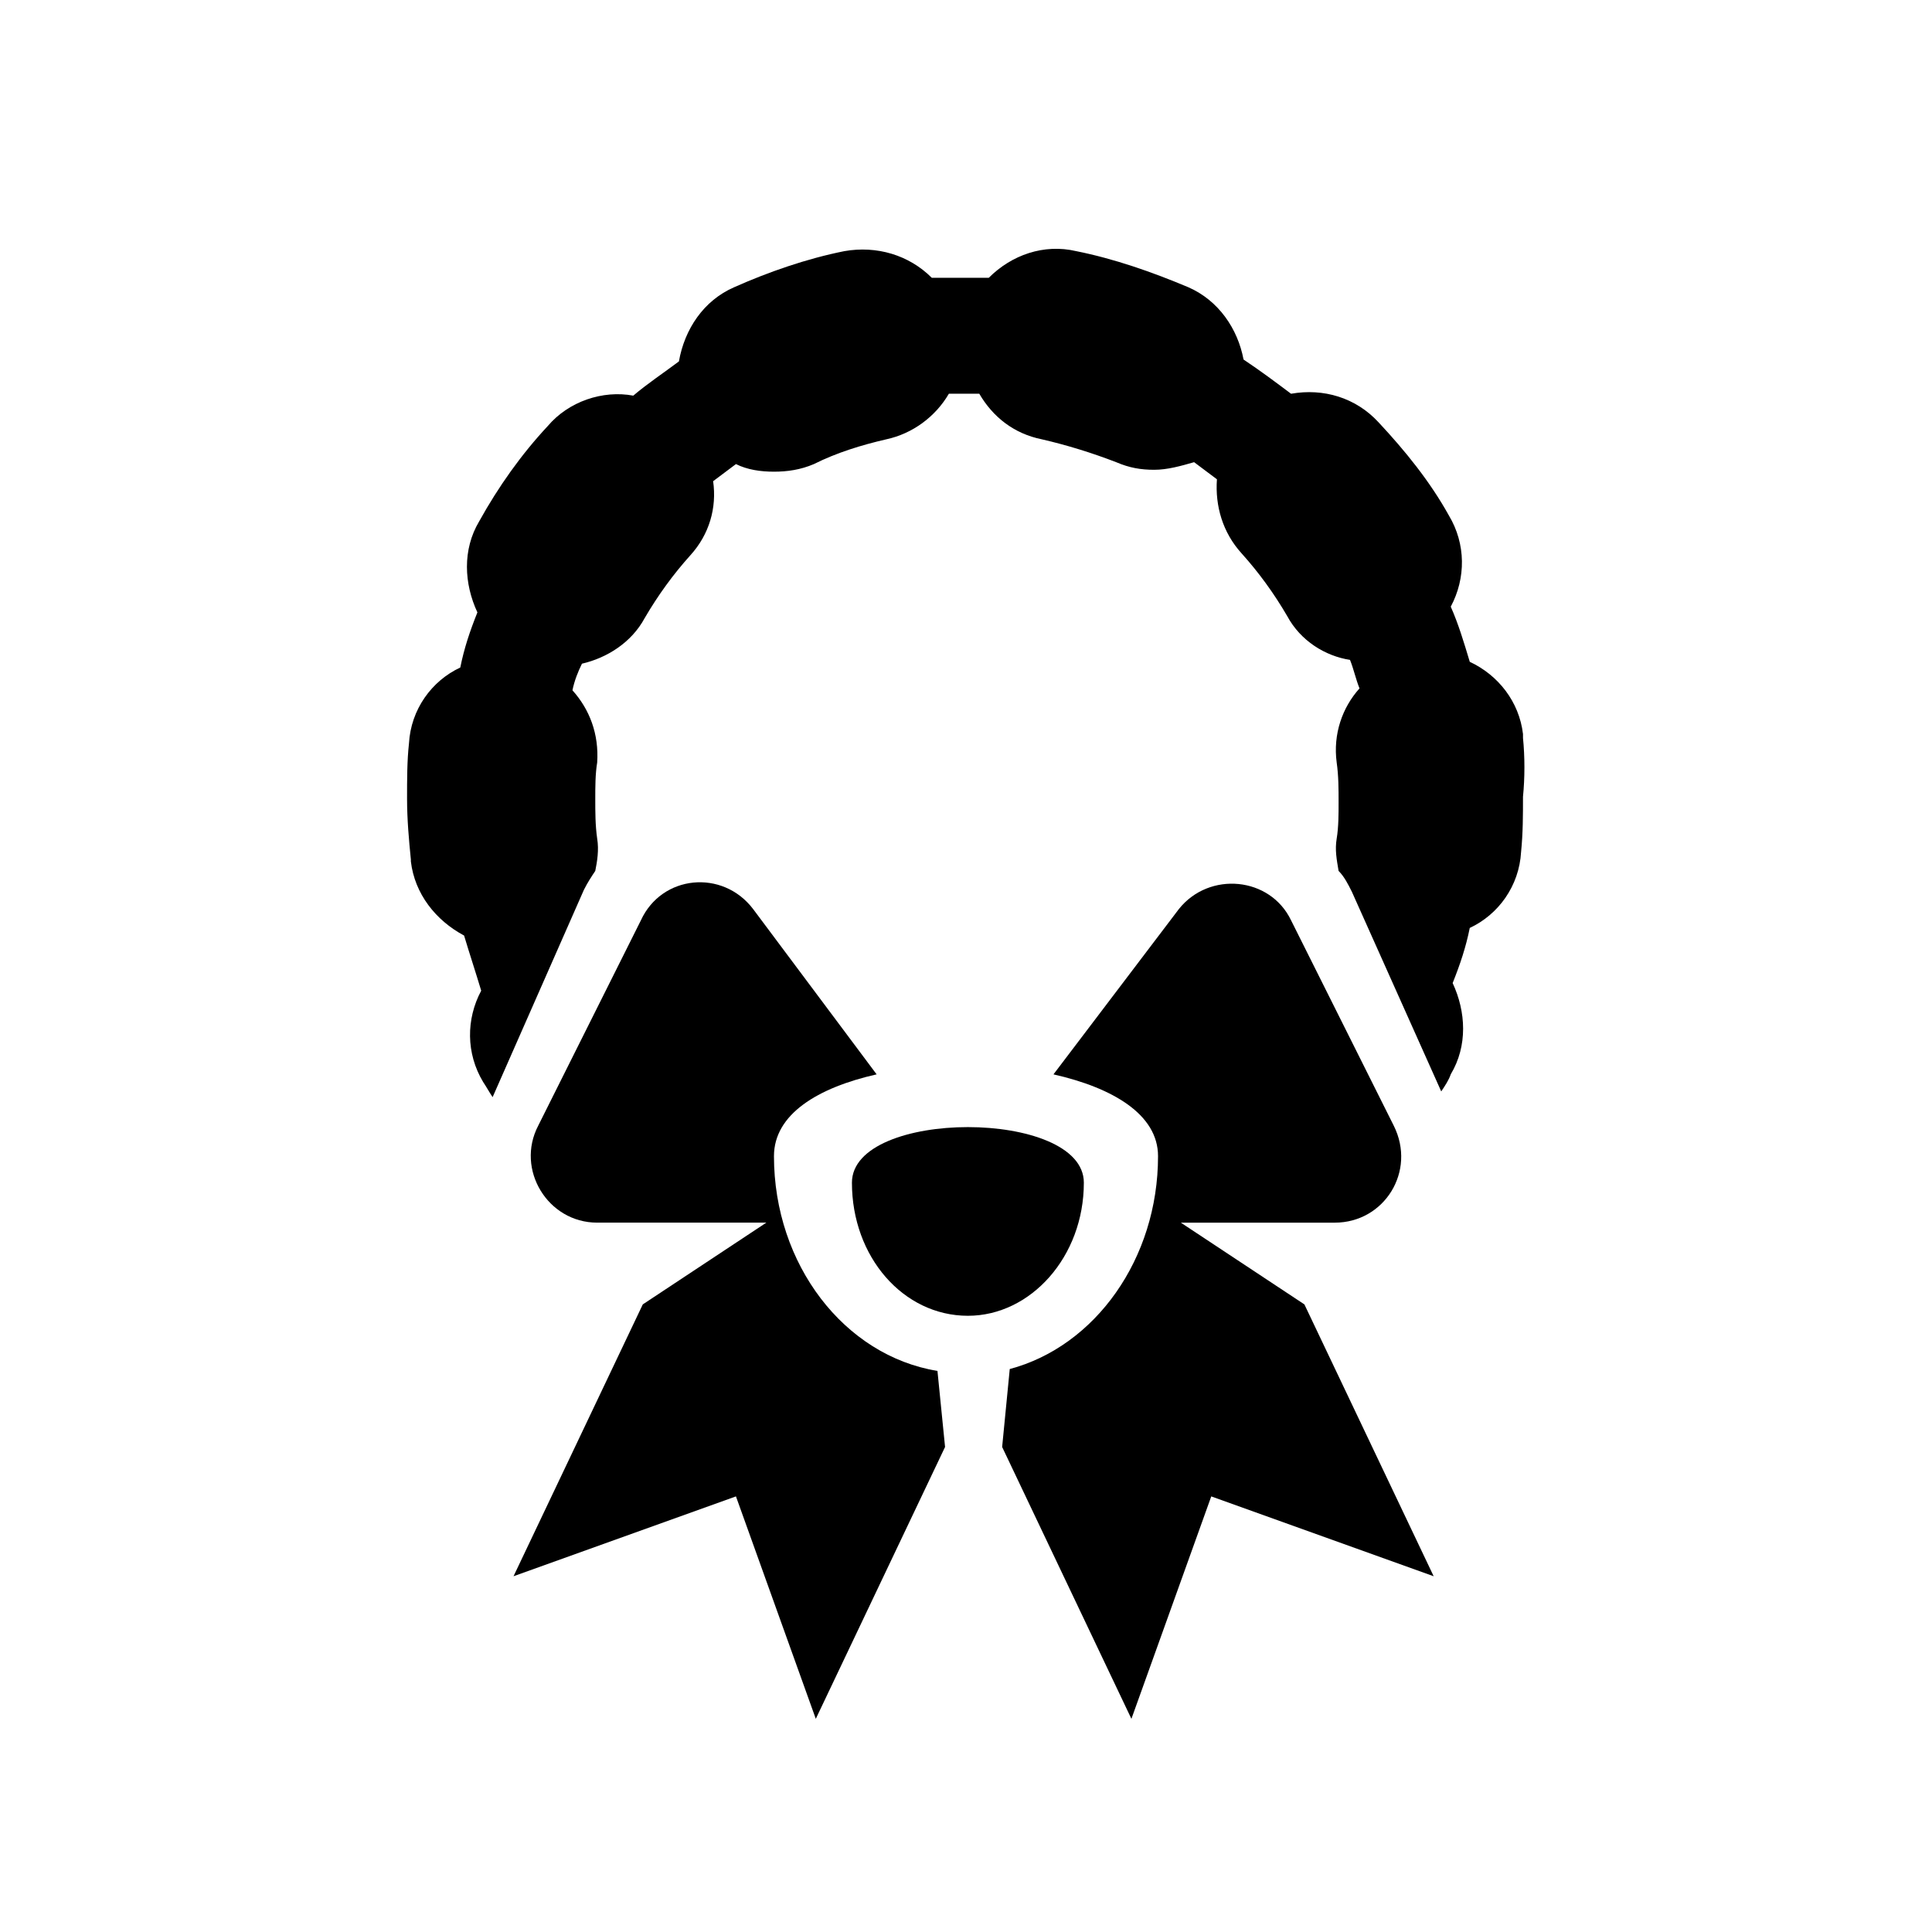 <?xml version="1.0" encoding="UTF-8"?>
<!-- The Best Svg Icon site in the world: iconSvg.co, Visit us! https://iconsvg.co -->
<svg fill="#000000" width="800px" height="800px" version="1.1" viewBox="144 144 512 512" xmlns="http://www.w3.org/2000/svg">
 <g>
  <path d="m547.61 339.54v-1.008c-1.008-8.566-6.551-15.617-14.105-19.145-1.512-5.039-3.023-10.078-5.039-14.609 4.031-7.559 4.031-16.625-0.504-24.184-5.039-9.07-11.586-17.129-18.641-24.688-6.047-6.551-14.609-9.07-23.176-7.559-4.031-3.023-8.062-6.047-12.594-9.07-1.512-8.062-6.551-15.617-14.609-19.145-9.574-4.031-19.648-7.559-29.727-9.574-8.566-2.016-17.129 1.008-23.176 7.055h-15.113c-6.047-6.047-14.609-8.566-23.176-7.055-10.078 2.016-20.152 5.543-29.223 9.574-8.062 3.527-13.098 11.082-14.609 19.648-4.031 3.023-8.566 6.047-12.09 9.07-8.062-1.512-17.129 1.512-22.672 8.062-7.055 7.559-13.098 16.121-18.137 25.191-4.535 7.559-4.031 16.625-0.504 24.184-2.016 5.039-3.527 9.574-4.535 14.609-7.559 3.527-13.098 11.082-13.602 20.152-0.504 4.535-0.504 9.574-0.504 14.609 0 5.543 0.504 11.082 1.008 16.121v0.504c1.008 8.566 6.551 15.617 14.105 19.648 1.512 5.039 3.023 9.574 4.535 14.609-4.031 7.559-4.031 16.625 0.504 24.184 1.008 1.512 1.512 2.519 2.519 4.031l24.184-54.914c1.008-2.016 2.016-3.527 3.023-5.039 0.504-2.519 1.008-5.543 0.504-8.566-0.504-3.527-0.504-7.055-0.504-10.578 0-3.023 0-6.551 0.504-9.574 0.504-7.559-2.016-14.105-6.551-19.145 0.504-2.519 1.512-5.039 2.519-7.055 6.551-1.512 13.098-5.543 16.625-12.09 3.527-6.047 7.559-11.586 12.09-16.625 5.039-5.543 7.055-12.594 6.047-19.648 2.016-1.512 4.031-3.023 6.047-4.535 3.023 1.512 6.551 2.016 10.078 2.016 3.527 0 7.055-0.504 10.578-2.016 6.047-3.023 12.594-5.039 19.145-6.551 7.055-1.512 13.098-6.047 16.625-12.09h5.039 3.023c3.527 6.047 9.07 10.578 16.625 12.09 6.551 1.512 13.098 3.527 19.648 6.047 3.527 1.512 6.551 2.016 10.078 2.016s7.055-1.008 10.578-2.016l6.047 4.535c-0.504 7.055 1.512 14.105 6.551 19.648 4.535 5.039 8.566 10.578 12.09 16.625 3.527 6.551 10.078 10.578 16.625 11.586 1.008 2.519 1.512 5.039 2.519 7.559-4.535 5.039-7.055 12.09-6.047 19.648 0.504 3.527 0.504 7.055 0.504 10.578 0 3.023 0 6.551-0.504 9.574-0.504 3.023 0 5.543 0.504 8.566 1.512 1.512 2.519 3.527 3.527 5.543l23.676 52.898c1.008-1.512 2.016-3.023 2.519-4.535 4.535-7.559 4.031-16.625 0.504-24.184 2.016-5.039 3.527-9.574 4.535-14.609 7.559-3.527 13.098-11.082 13.602-20.152 0.504-5.039 0.504-9.574 0.504-14.609 0.504-5.039 0.504-10.582 0-15.617z"/>
  <path d="m349.11 450.38c0-11.082 11.586-18.137 27.207-21.664l-32.75-43.832c-8.062-10.578-24.184-9.07-29.727 3.023l-27.207 54.41c-6.047 11.586 2.519 25.695 15.617 25.695h44.84l-32.742 21.664-34.258 72.043 58.945-21.16 21.16 58.945 34.258-72.043-2.016-20.152c-24.688-4.027-43.328-28.211-43.328-56.93z"/>
  <path d="m489.68 489.68-32.746-21.664h40.809c13.098 0 21.664-13.602 15.617-25.695l-27.207-54.41c-5.539-11.586-21.664-13.098-29.723-3.023l-33.25 43.832c15.617 3.527 27.711 10.578 27.711 21.664 0 27.207-16.625 50.383-39.297 56.426l-2.016 20.656 34.258 72.043 21.16-58.945 58.945 21.16z"/>
  <path d="m431.23 457.43c0 19.648-14.105 35.266-30.73 35.266-17.129 0-30.73-15.617-30.73-35.266-0.004-19.648 61.461-19.648 61.461 0z"/>
 </g>
</svg>